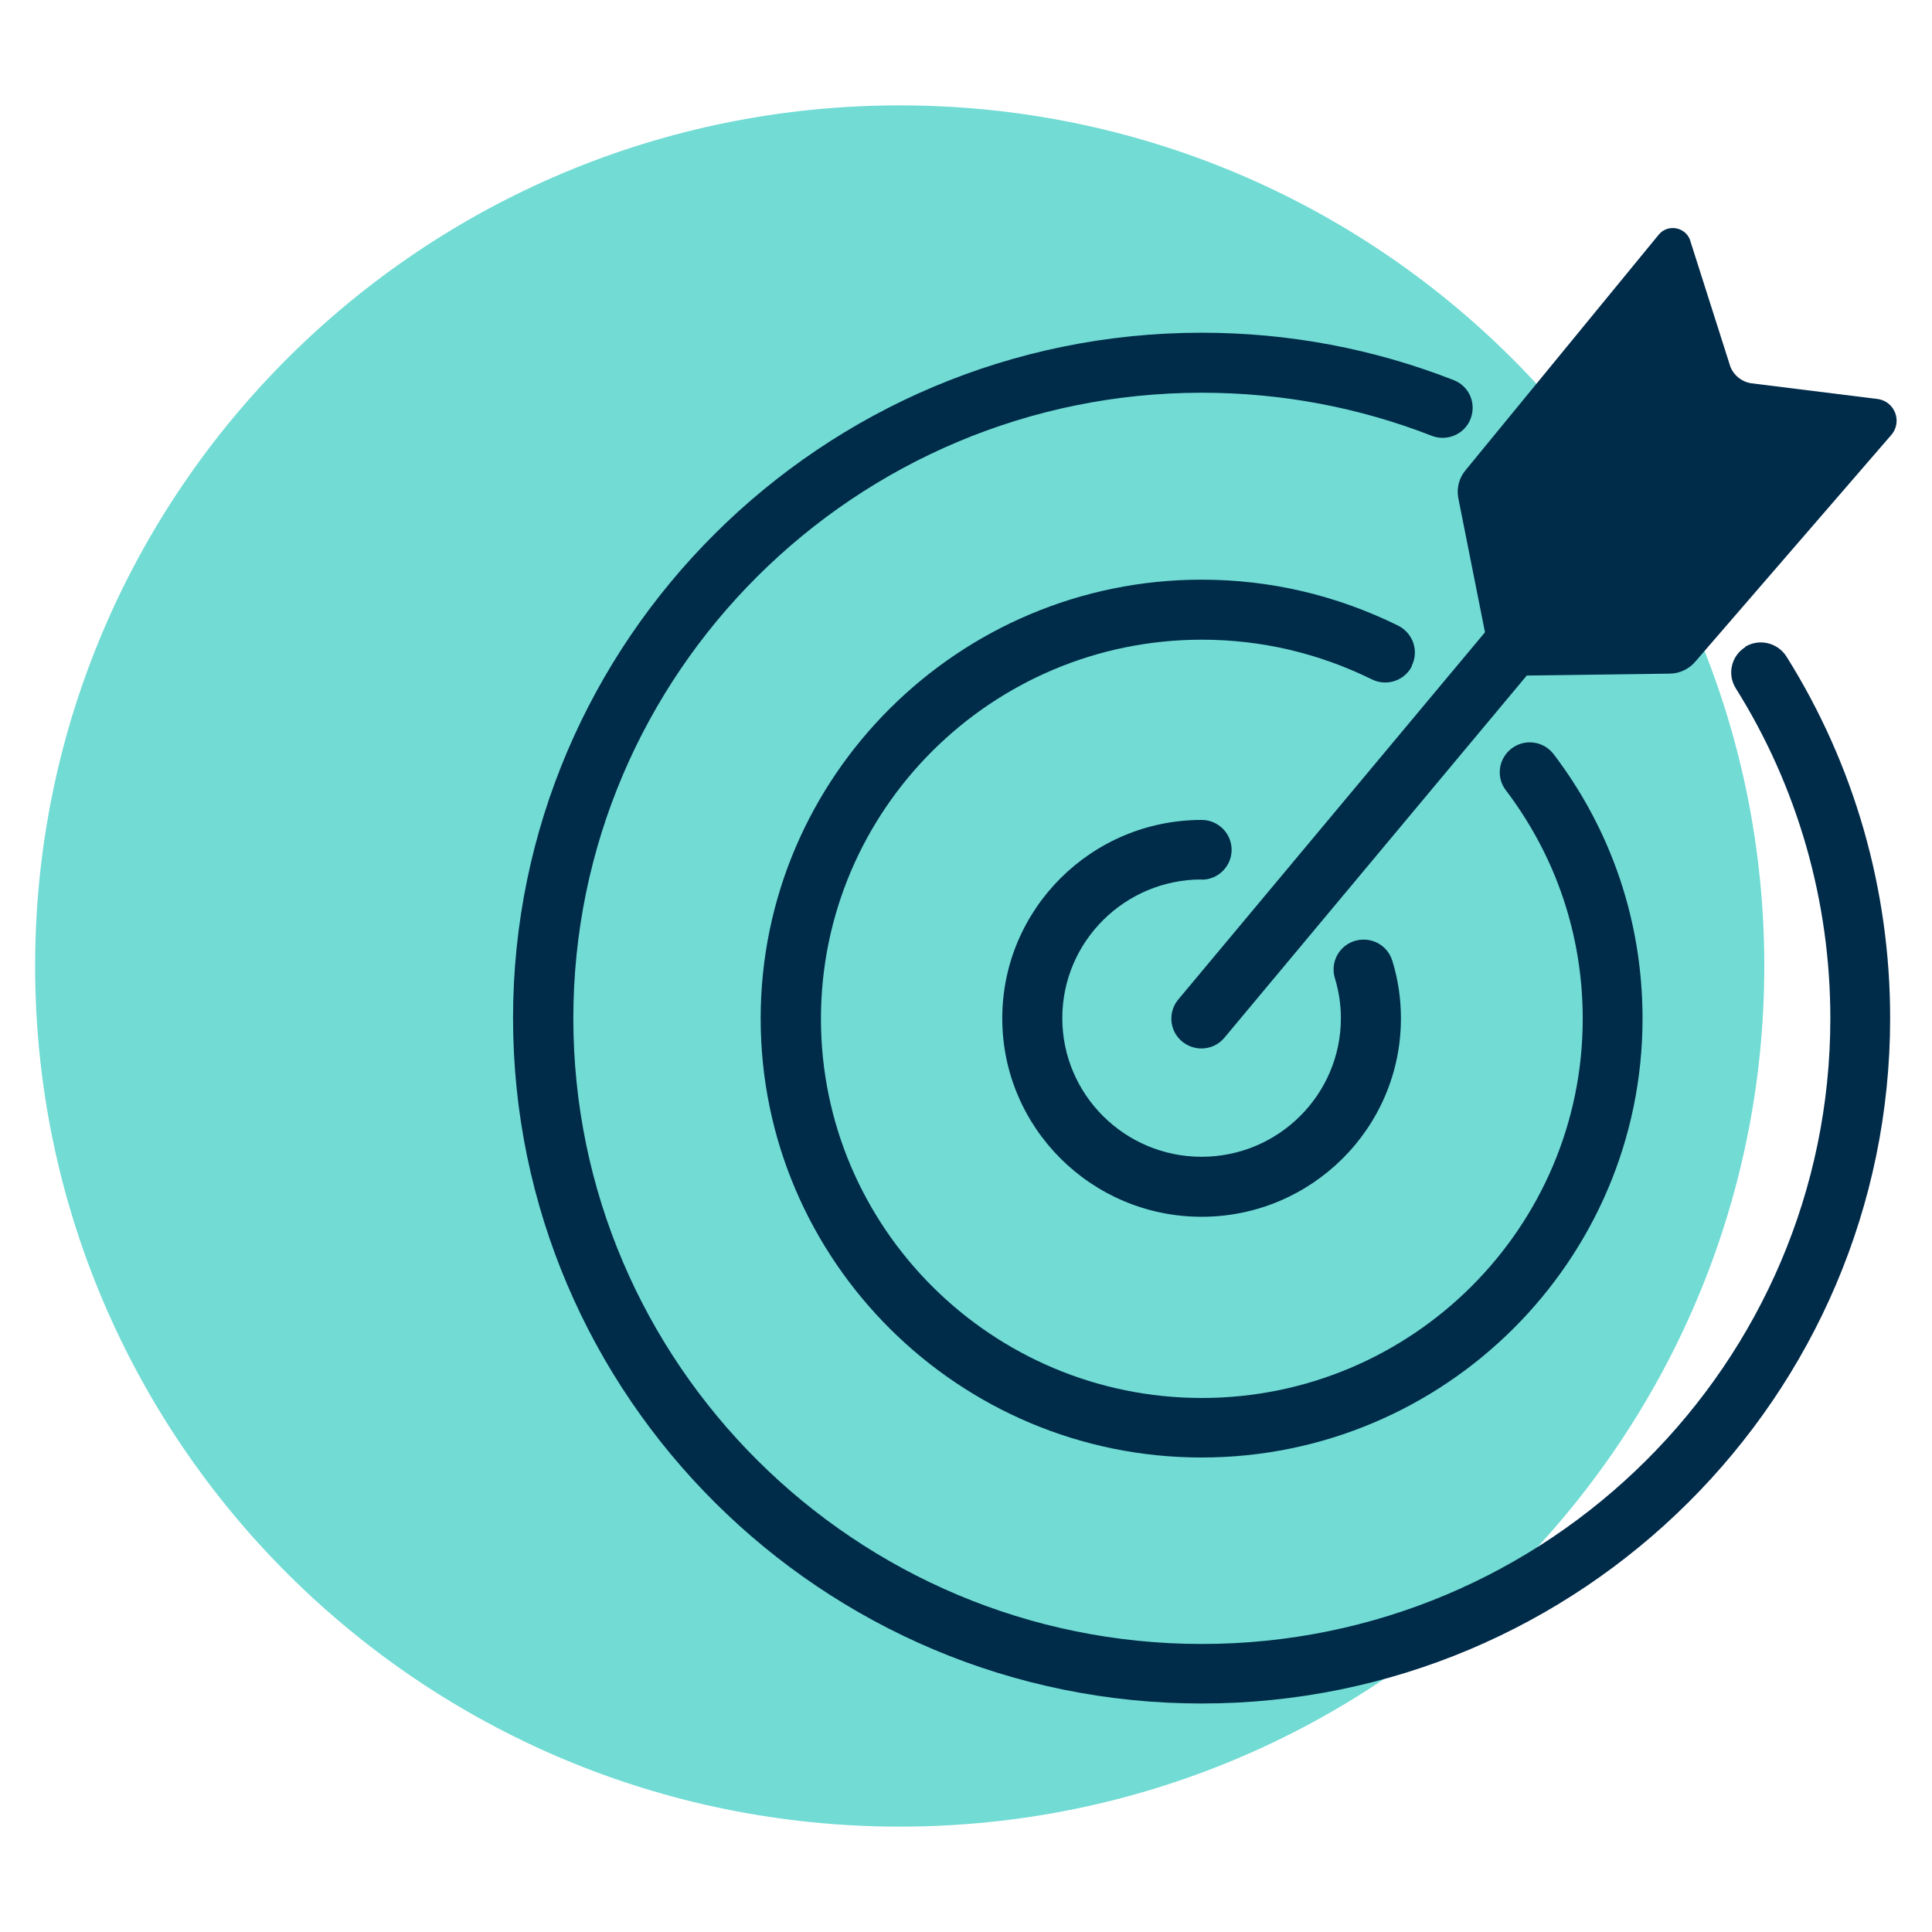 <svg width="110" height="110" viewBox="0 0 110 110" fill="none" xmlns="http://www.w3.org/2000/svg">
<g style="mix-blend-mode:multiply" clip-path="url(#clip0_298_10071)">
<path d="M51.226 104C78.413 104 100.452 82.062 100.452 55C100.452 27.938 78.413 6 51.226 6C24.039 6 2 27.938 2 55C2 82.062 24.039 104 51.226 104Z" fill="#71DBD4"/>
<path d="M99.372 36.843C98.565 37.346 98.332 38.394 98.825 39.184C102.353 44.805 104.212 51.311 104.212 57.981C104.212 77.622 88.159 93.601 68.428 93.601C48.696 93.601 32.643 77.622 32.643 57.981C32.643 38.34 48.696 22.36 68.428 22.36C72.954 22.36 77.357 23.191 81.514 24.811C82.389 25.151 83.387 24.729 83.729 23.844C84.071 22.959 83.647 21.979 82.758 21.639C78.204 19.856 73.378 18.944 68.414 18.944C46.796 18.944 29.211 36.448 29.211 57.967C29.211 79.486 46.796 96.99 68.414 96.99C90.032 96.99 107.617 79.486 107.617 57.967C107.617 50.658 105.58 43.539 101.71 37.374C101.204 36.584 100.151 36.339 99.358 36.829L99.372 36.843Z" fill="#002B49"/>
<path d="M80.379 37.904C80.802 37.06 80.447 36.04 79.599 35.618C76.085 33.889 72.325 33.004 68.414 33.004C54.576 33.004 43.309 44.22 43.309 57.994C43.309 71.769 54.576 82.984 68.414 82.984C82.252 82.984 93.519 71.769 93.519 57.994C93.519 52.509 91.769 47.296 88.46 42.941C87.885 42.192 86.819 42.042 86.067 42.614C85.315 43.185 85.164 44.247 85.739 44.996C88.597 48.766 90.114 53.258 90.114 58.008C90.114 69.918 80.379 79.595 68.427 79.595C56.477 79.595 46.741 69.918 46.741 58.008C46.741 46.098 56.463 36.421 68.427 36.421C71.805 36.421 75.059 37.183 78.109 38.68C78.956 39.102 79.982 38.748 80.392 37.918L80.379 37.904Z" fill="#002B49"/>
<path d="M68.414 50.086C69.357 50.086 70.123 49.324 70.123 48.385C70.123 47.446 69.357 46.684 68.414 46.684C62.151 46.684 57.065 51.747 57.065 57.981C57.065 64.215 62.151 69.278 68.414 69.278C74.676 69.278 79.763 64.215 79.763 57.981C79.763 56.851 79.599 55.749 79.271 54.7C78.997 53.802 78.054 53.299 77.138 53.571C76.235 53.843 75.729 54.796 76.003 55.694C76.222 56.416 76.345 57.178 76.345 57.967C76.345 62.323 72.789 65.862 68.414 65.862C64.038 65.862 60.483 62.323 60.483 57.967C60.483 53.612 64.038 50.073 68.414 50.073V50.086Z" fill="#002B49"/>
<path d="M106.988 22.728L99.659 21.816C99.153 21.721 98.715 21.367 98.524 20.89L96.213 13.636C95.926 12.914 94.955 12.751 94.449 13.35L83.455 26.757C83.072 27.206 82.922 27.791 83.031 28.363L84.549 35.999L67.087 56.906C66.486 57.627 66.581 58.702 67.306 59.301C67.621 59.56 68.017 59.696 68.4 59.696C68.892 59.696 69.371 59.492 69.713 59.083L86.928 38.462L95.05 38.354C95.638 38.354 96.199 38.081 96.568 37.619L107.712 24.729C108.3 23.994 107.89 22.905 106.974 22.728H106.988Z" fill="#002B49"/>
</g>
<defs>
<clipPath id="clip0_298_10071">
<rect width="106" height="98" fill="white" transform="translate(2 6)"/>
</clipPath>
</defs>
</svg>
